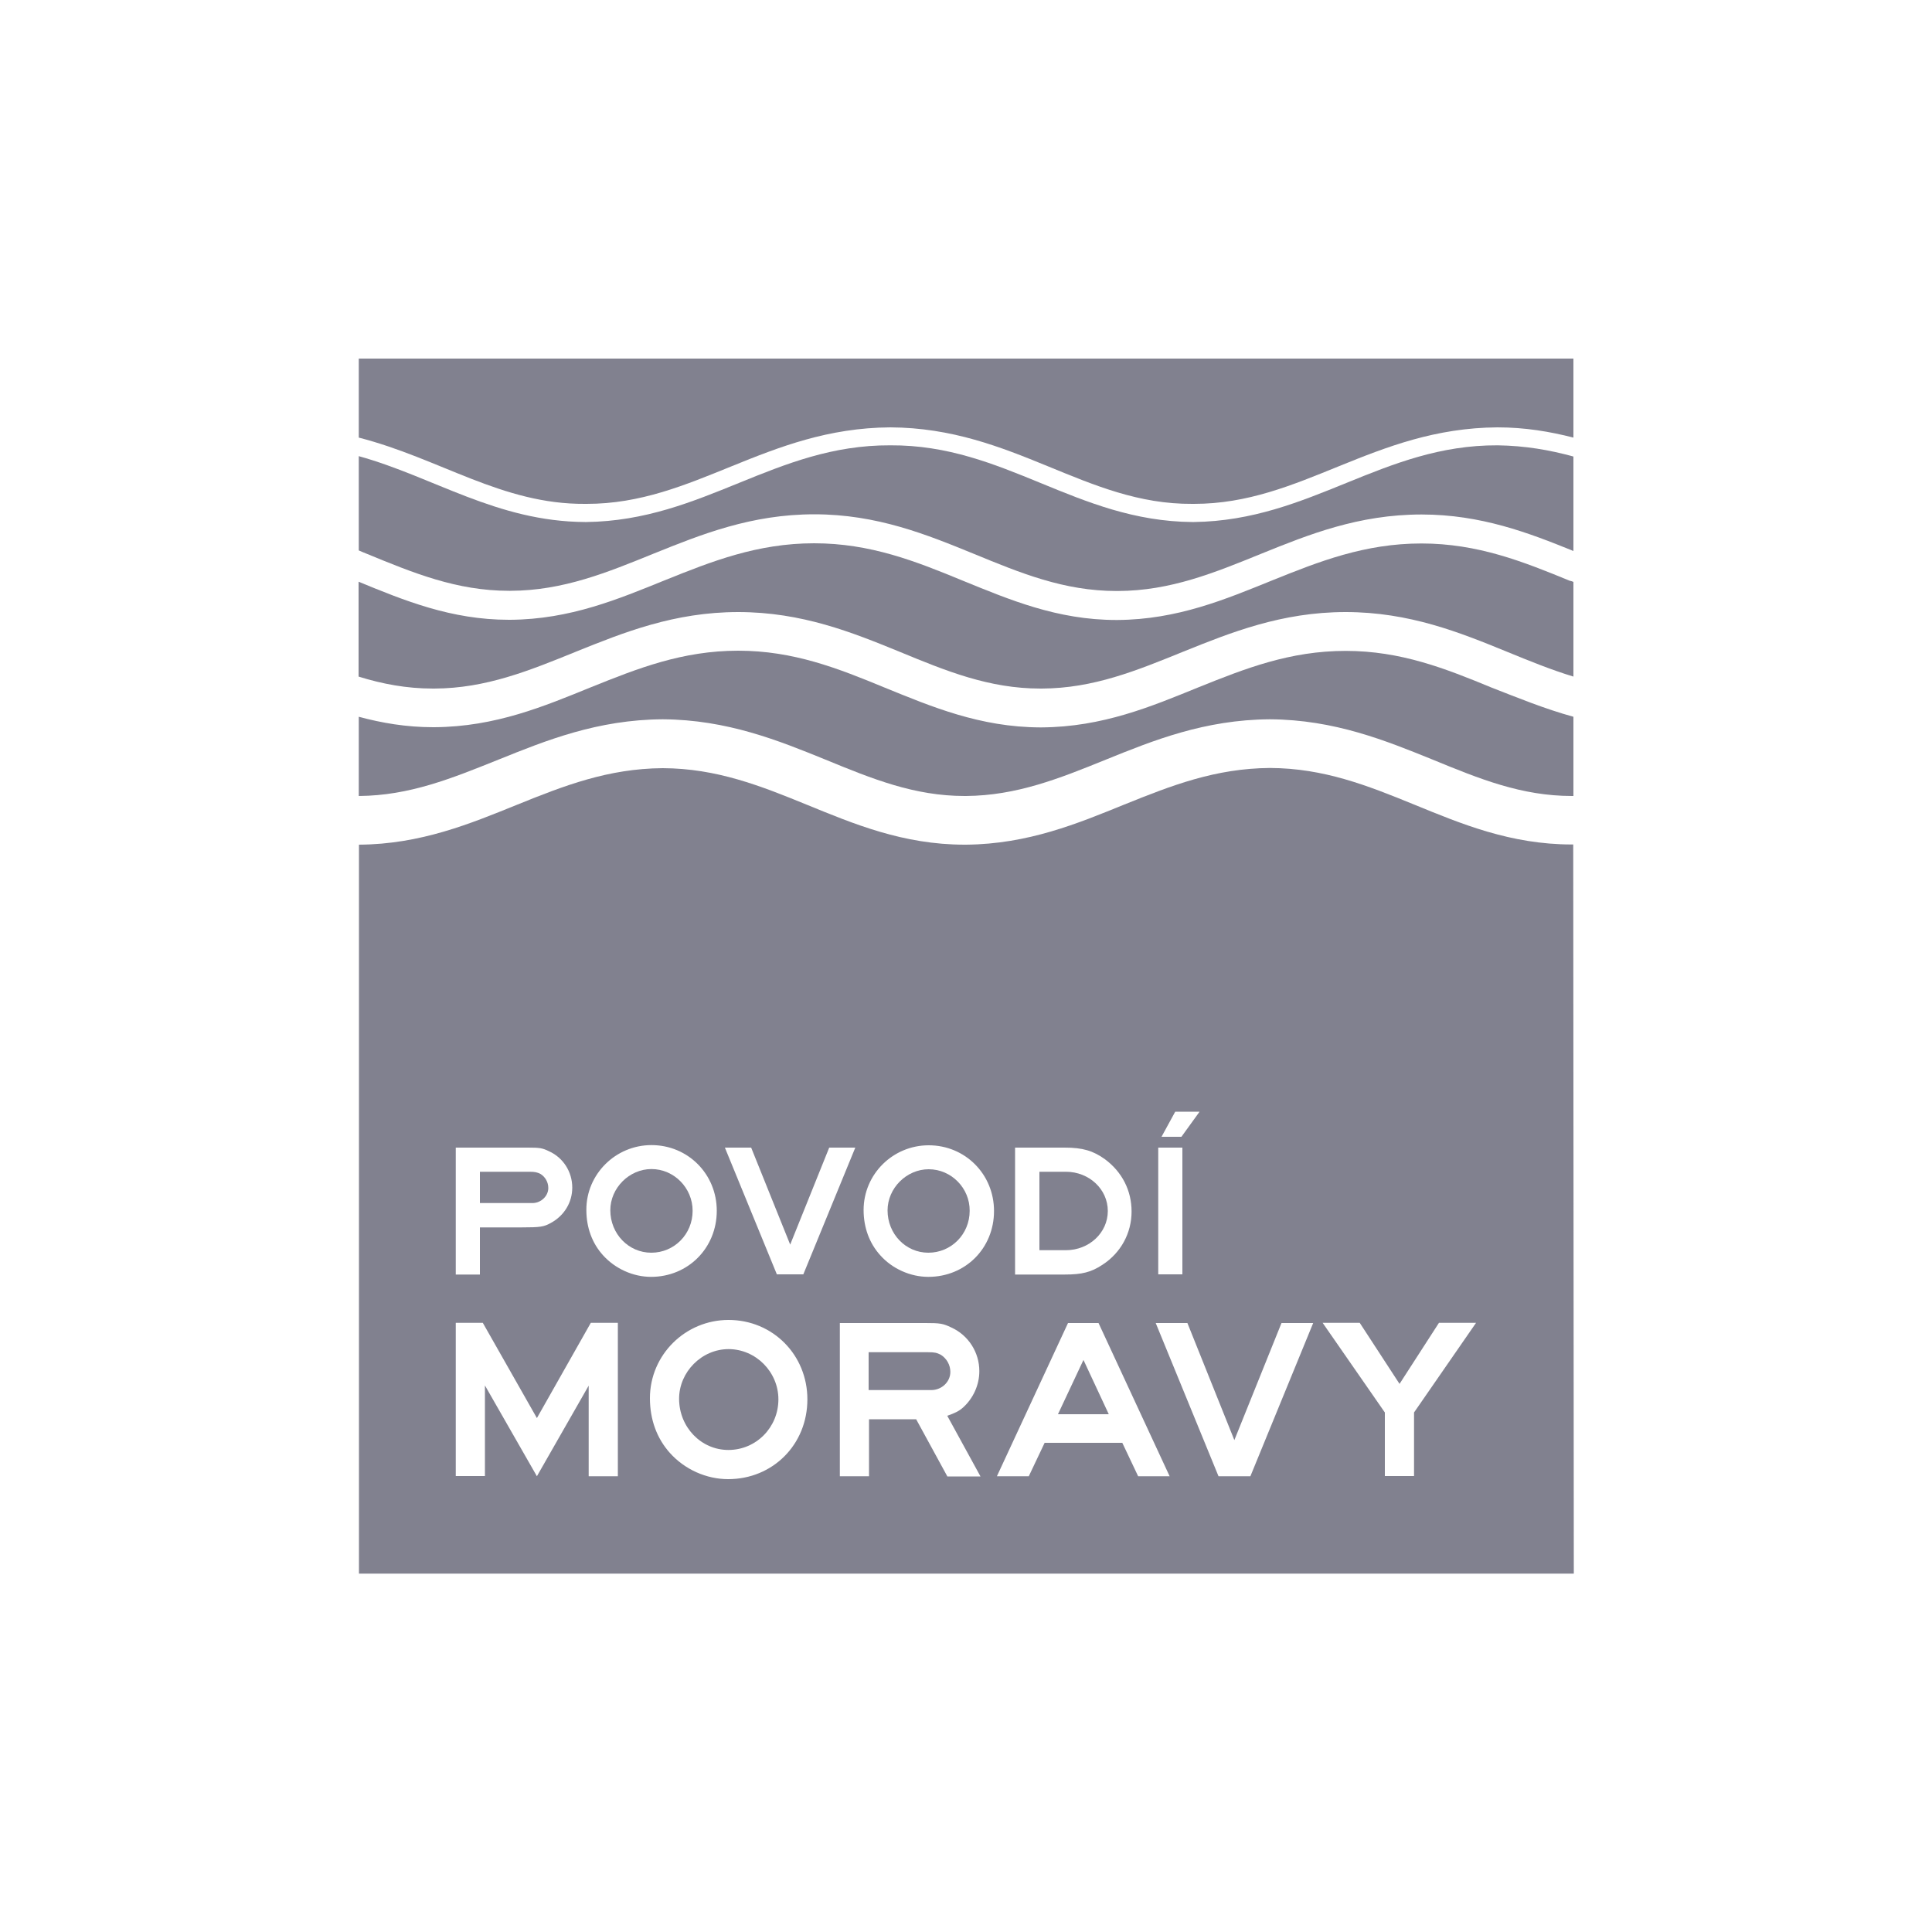 <?xml version="1.0" encoding="utf-8"?>
<!-- Generator: Adobe Illustrator 28.0.0, SVG Export Plug-In . SVG Version: 6.00 Build 0)  -->
<svg version="1.1" id="Layer_1" xmlns="http://www.w3.org/2000/svg" xmlns:xlink="http://www.w3.org/1999/xlink" x="0px" y="0px"
	 viewBox="0 0 1000 1000" enable-background="new 0 0 1000 1000" xml:space="preserve">
<g id="v1_00000162345395099491260560000000506019315784769430_" opacity="0.6">
	<path fill="#2D2D45" d="M7640.3,678.5h-67.6v83.2h67.6c23,0,34-18.8,34-41.8C7674.3,697.3,7663.4,678.5,7640.3,678.5 M7625.9,741
		h-23.4v-41.8h23.4c11.3,0,18.8,9.4,18.8,20.7S7637.2,741,7625.9,741"/>
	<path fill="#2D2D45" d="M7767.7,678.5l-32.8,83.2h29.7l3.1-9h35.2l3.1,9h29.7l-32.4-83.2H7767.7z M7774.7,735.2l10.9-29.7
		l10.9,29.7H7774.7z"/>
	<rect x="7694.6" y="678.5" fill="#2D2D45" width="29.7" height="83.2"/>
	<polygon fill="#2D2D45" points="7926.7,678.5 7911.8,724.6 7897,678.5 7849.3,678.5 7849.3,761.7 7879,761.7 7879,705.5 
		7899.7,761.7 7923.6,761.7 7944.7,705.5 7944.7,761.7 7974.4,761.7 7974.4,678.5 	"/>
	<path fill="#2D2D45" d="M8091.6,691c-9.4-12.5-30.5-13.3-30.5-13.3H8033c0,0-18.4,0.4-29.3,10.2c-11.3,10.5-11.7,20.3-12.1,29.3
		c0,7.4,0.8,14.8,2.3,22.3c2.7,8.2,9,15.2,16.8,18.8c7,2.7,14.5,4.3,21.9,4.3h28.9c7.8,0,15.2-2.3,21.5-6.3
		c10.5-6.6,16.8-18,17.2-30.5C8101.3,712.9,8100.9,703.5,8091.6,691 M8070.1,724.6c0,5.9-2.3,11.3-7,14.5c-2.7,2-6.3,3.1-9.8,3.1
		h-12.9c-3.5,0-6.6-0.8-9.8-2.3c-3.5-2-6.3-5.5-7.4-9.4c-0.8-3.5-1.2-7.4-1.2-11.3c-0.4-5.5,1.6-10.5,5.5-14.5
		c3.5-3.1,7.8-5.1,12.5-5.1h12.5c0,0,9.8,0.4,13.7,6.6C8070.5,712.9,8070.5,717.6,8070.1,724.6"/>
	<path fill="#2D2D45" d="M7825.9,438.6c0-24.6-19.9-44.5-44.5-44.5s-44.5,19.9-44.5,44.5s19.9,44.5,44.5,44.5
		C7806,483.2,7825.9,463.3,7825.9,438.6L7825.9,438.6"/>
	<path fill="#2D2D45" d="M7893.9,235.5H7695v58.6h-117.2v350.4h316.1c112.9,0,204.3-91.4,204.3-204.7
		C8098.2,326.9,8006.8,235.5,7893.9,235.5 M7894.3,615.2h-287.1V323h87.5v29.3H7636v233.6h257.5c80.5,1.2,147.3-62.9,148.5-143.8
		c1.2-80.5-62.9-147.3-143.8-148.5c-1.6,0-3.1,0-4.7,0h-140.3V323h140.6c64.5,0,116.8,52.3,116.8,116.8s-52.3,116.8-116.8,116.8
		h-0.4h-227.8v-175h29.3v146.1h198.9c48.4,0,87.5-39.1,87.5-87.5s-39.1-87.5-87.5-87.5l0,0h-140.6V382h140.3l0,0
		c32.4,2.7,56.3,30.9,53.5,63.3c-2.3,28.5-25,51.2-53.5,53.5l0,0h-169.6v-234h169.9c96.9,0,175.4,78.5,175.4,175.4
		S7991.2,615.2,7894.3,615.2"/>
</g>
<g>
	<path opacity="0.6" fill="#2D2D45" d="M814.4,185.6v40.9c-12.1-3.1-25-5.3-39.3-5.3c-64.2,0.4-101.4,39.7-157.2,39.6h-0.7
		c-55.4,0.4-92.5-39.3-156.4-39.6c-64.2,0.4-101.4,39.7-157.2,39.6h-0.8c-43,0.3-75-23.5-117.1-34.3v-40.9H814.4z"/>
	<path opacity="0.6" fill="#2D2D45" d="M814.4,236.3v48.9c-23.1-9.4-47.9-18.9-78.6-18.9c-32.6,0-58.5,10.4-82.7,20.2
		c-24.4,9.9-47.1,19.3-74.5,19.4h-0.7c-27.2,0-49.7-9.3-74-19.3c-24.2-9.9-50-20.4-82.4-20.4c-32.6,0-58.5,10.4-82.8,20.2
		c-24.4,9.9-47.1,19.3-74.5,19.4h-0.7c-27.2,0-49.7-9.3-74-19.3c-1.2-0.5-2.5-1-3.8-1.6v-48.8c38.9,10.8,71.3,33.8,117.1,34.1h0.7
		c60.8-0.8,97.6-40,157.3-39.7c59.3-0.4,96.1,39.2,156.4,39.7h0.7c60.8-0.8,97.6-40,157.3-39.7C789.3,230.7,802.1,232.9,814.4,236.3
		z"/>
	<path opacity="0.6" fill="#2D2D45" d="M814.4,301.2v49c-11.5-3.5-22.8-8.1-34.5-12.9c-24.2-9.9-50.4-20.5-83.4-20.5
		c-33.1,0-59.5,10.6-83.8,20.4c-24.4,9.9-46.7,19.1-73.5,19.2h-0.7c-26.6,0-48.8-9.1-73-19.1c-24.2-9.9-50.4-20.5-83.4-20.5
		c-33.1,0-59.4,10.6-83.7,20.4c-24.4,9.9-46.8,19.1-73.6,19.2h-0.7c-13.7,0-26.3-2.4-38.5-6.2v-49.1c23.6,9.7,47.9,19.7,77.8,19.7
		h0.7c31-0.2,55.9-10.7,80.1-20.5c24.3-9.8,47.9-19.1,77.2-19.1c29.1,0,52.6,9.3,76.8,19.3c24.1,9.8,48.9,20.4,79.6,20.4h0.6
		c31-0.2,55.9-10.7,80.1-20.5c24.3-9.8,47.9-19.1,77.2-19.1c29.2,0,52.7,9.4,76.8,19.3C813.2,300.7,813.8,300.9,814.4,301.2z"/>
	<path opacity="0.6" fill="#2D2D45" d="M814.4,371v41c0,0,0,0-0.1,0h-0.7c-26,0-47.7-8.8-72-18.8c-24.2-9.8-50.8-20.7-84.3-20.9
		c-33.8,0.2-60.5,11-84.7,20.8c-24.4,9.9-46.4,18.7-72.6,18.9h-0.7c-26,0-47.7-8.8-72-18.8c-24.1-9.8-50.8-20.7-84.3-20.9
		c-33.8,0.2-60.5,11-84.8,20.8c-24.4,9.8-46.2,18.7-72.4,18.9h-0.1v-41c11.9,3.2,24.6,5.4,38.5,5.4h0.6c31.7-0.2,57-10.9,81.1-20.7
		c24.3-9.8,47.4-18.9,76.2-18.9c28.6,0,51.6,9.1,75.8,19.1c24.1,9.8,49.3,20.5,80.6,20.6c0.4,0,0.5,0,0.6,0
		c31.7-0.2,57-10.9,81.1-20.7c24.3-9.8,47.5-18.9,76.3-18.9c28.6,0,51.6,9.1,75.8,19.1C785.7,361.2,799.5,366.9,814.4,371z"/>
	<g opacity="0.6">
		<path fill="#2D2D45" d="M486.9,701.2c-2-1-3-1.3-6.7-1.3h-30.6v19.6H482c5.5,0,9.9-4.3,9.9-9.4C491.9,706.5,490,703.1,486.9,701.2
			z"/>
		<path fill="#2D2D45" d="M377.1,698.3c-13.9,0-25.6,11.8-25.6,25.7c0,14.7,11.4,26.5,25.5,26.5c14.4,0,25.9-11.7,25.9-26.2
			C402.9,710.1,391.2,698.3,377.1,698.3z"/>
		<path fill="#2D2D45" d="M283.8,614.9c0-3-1.6-5.8-4.1-7.3c-1.6-0.8-2.8-1.1-5.5-1.1h-25.8v16.2h27.2
			C280,622.7,283.8,619.1,283.8,614.9z"/>
		<path fill="#2D2D45" d="M480.7,605.2c-11.5,0-21.3,9.8-21.3,21.3c0,12.2,9.4,21.9,21.1,21.9c11.9,0,21.4-9.6,21.4-21.7
			C502,615,492.4,605.2,480.7,605.2z"/>
		<path fill="#2D2D45" d="M573.4,626.8c0-11.2-9.6-20.3-21.7-20.3H538v40.6h13.7C563.7,647.1,573.4,638.1,573.4,626.8z"/>
		<path fill="#2D2D45" d="M337.1,648.4c11.9,0,21.4-9.6,21.4-21.7c0-11.8-9.6-21.6-21.3-21.6c-11.5,0-21.3,9.8-21.3,21.3
			C315.9,638.7,325.4,648.4,337.1,648.4z"/>
		<path fill="#2D2D45" d="M814.3,437.1l-0.2,0c0,0-0.1,0-0.5,0c-31.9,0-57.5-10.8-81.5-20.6c-24.2-9.9-46.9-18.9-74.8-19
			c-28.3,0.2-51,9.1-75.3,18.9c-24.1,9.8-49.8,20.5-81.9,20.8h-0.2l-0.2,0c0,0,0,0-0.4,0c-31.9,0-57.5-10.8-81.5-20.6
			c-24.2-9.9-46.9-18.9-74.8-19c-28.3,0.2-51.1,9.1-75.3,18.9c-24.2,9.8-49.9,20.5-81.9,20.7l0,0v377.3h628.8L814.3,437.1
			L814.3,437.1z M608.3,575.4h12.6l-9.4,13h-10.3L608.3,575.4z M599.5,594H612v65.6h-12.5V594z M525.5,594h25.6
			c9.2,0,14.7,1.6,20.8,6c8.9,6.6,13.8,16.2,13.8,27.1c0,11.1-5.5,21.3-15,27.5c-5.9,3.9-10.6,5.1-19.7,5.1h-25.6V594z M388.8,594
			l20.2,50.2l20.2-50.2h13.5l-26.9,65.6h-13.7L375.2,594H388.8z M337.2,592.7c18.9,0,33.8,15,33.8,34c0,19.3-14.9,34.2-34,34.2
			c-9.3,0-18.6-4.2-24.9-11.2c-5.6-6.2-8.6-14.3-8.6-23.4C303.4,607.8,318.6,592.7,337.2,592.7z M235.9,594h37.3
			c6.2,0,7.5,0.2,11,1.9c7.3,3.3,12,10.6,12,18.8c0,7.6-4.1,14.5-11.1,18.3c-3.6,2-5.4,2.3-15.3,2.3h-21.4v24.4h-12.5V594z
			 M319.8,764.1h-15.1v-46.9l-26.8,46.9L251,717.1v46.9h-15.1v-79.3h14l28,49.3l27.9-49.3h14V764.1z M376.9,765.6
			c-11.3,0-22.5-5-30.2-13.6c-6.7-7.5-10.3-17.2-10.3-28.3c0-22.4,18.3-40.5,40.7-40.5c22.9,0,40.8,18.1,40.8,41.1
			C417.9,747.7,400,765.6,376.9,765.6z M490.3,764.1l-16.1-29.5h-24.4v29.5h-15.1v-79.3H479c7.5,0,9,0.2,13.4,2.3
			c8.8,4,14.5,12.8,14.5,22.6c0,7.1-3.1,14-8.4,18.8c-2.3,2-4,2.8-8.2,4.3l17.2,31.4H490.3z M480.5,660.9c-9.3,0-18.7-4.2-24.9-11.2
			c-5.6-6.2-8.6-14.3-8.6-23.4c0-18.5,15.1-33.5,33.7-33.5c18.9,0,33.8,15,33.8,34C514.5,646.1,499.7,660.9,480.5,660.9z
			 M589.1,764.1l-8.2-17.3h-40.2l-8.2,17.3h-16.5l36.8-79.3h15.8l36.8,79.3H589.1z M647.2,764.1h-16.5l-32.5-79.3h16.4l24.3,60.6
			l24.4-60.6h16.4L647.2,764.1z M731.9,731.1v32.9h-15.1v-32.9l-32.2-46.4h19.2l20.6,31.6l20.4-31.6h19.2L731.9,731.1z"/>
		<polygon fill="#2D2D45" points="547.6,732 573.9,732 560.8,703.9 		"/>
	</g>
</g>
</svg>
